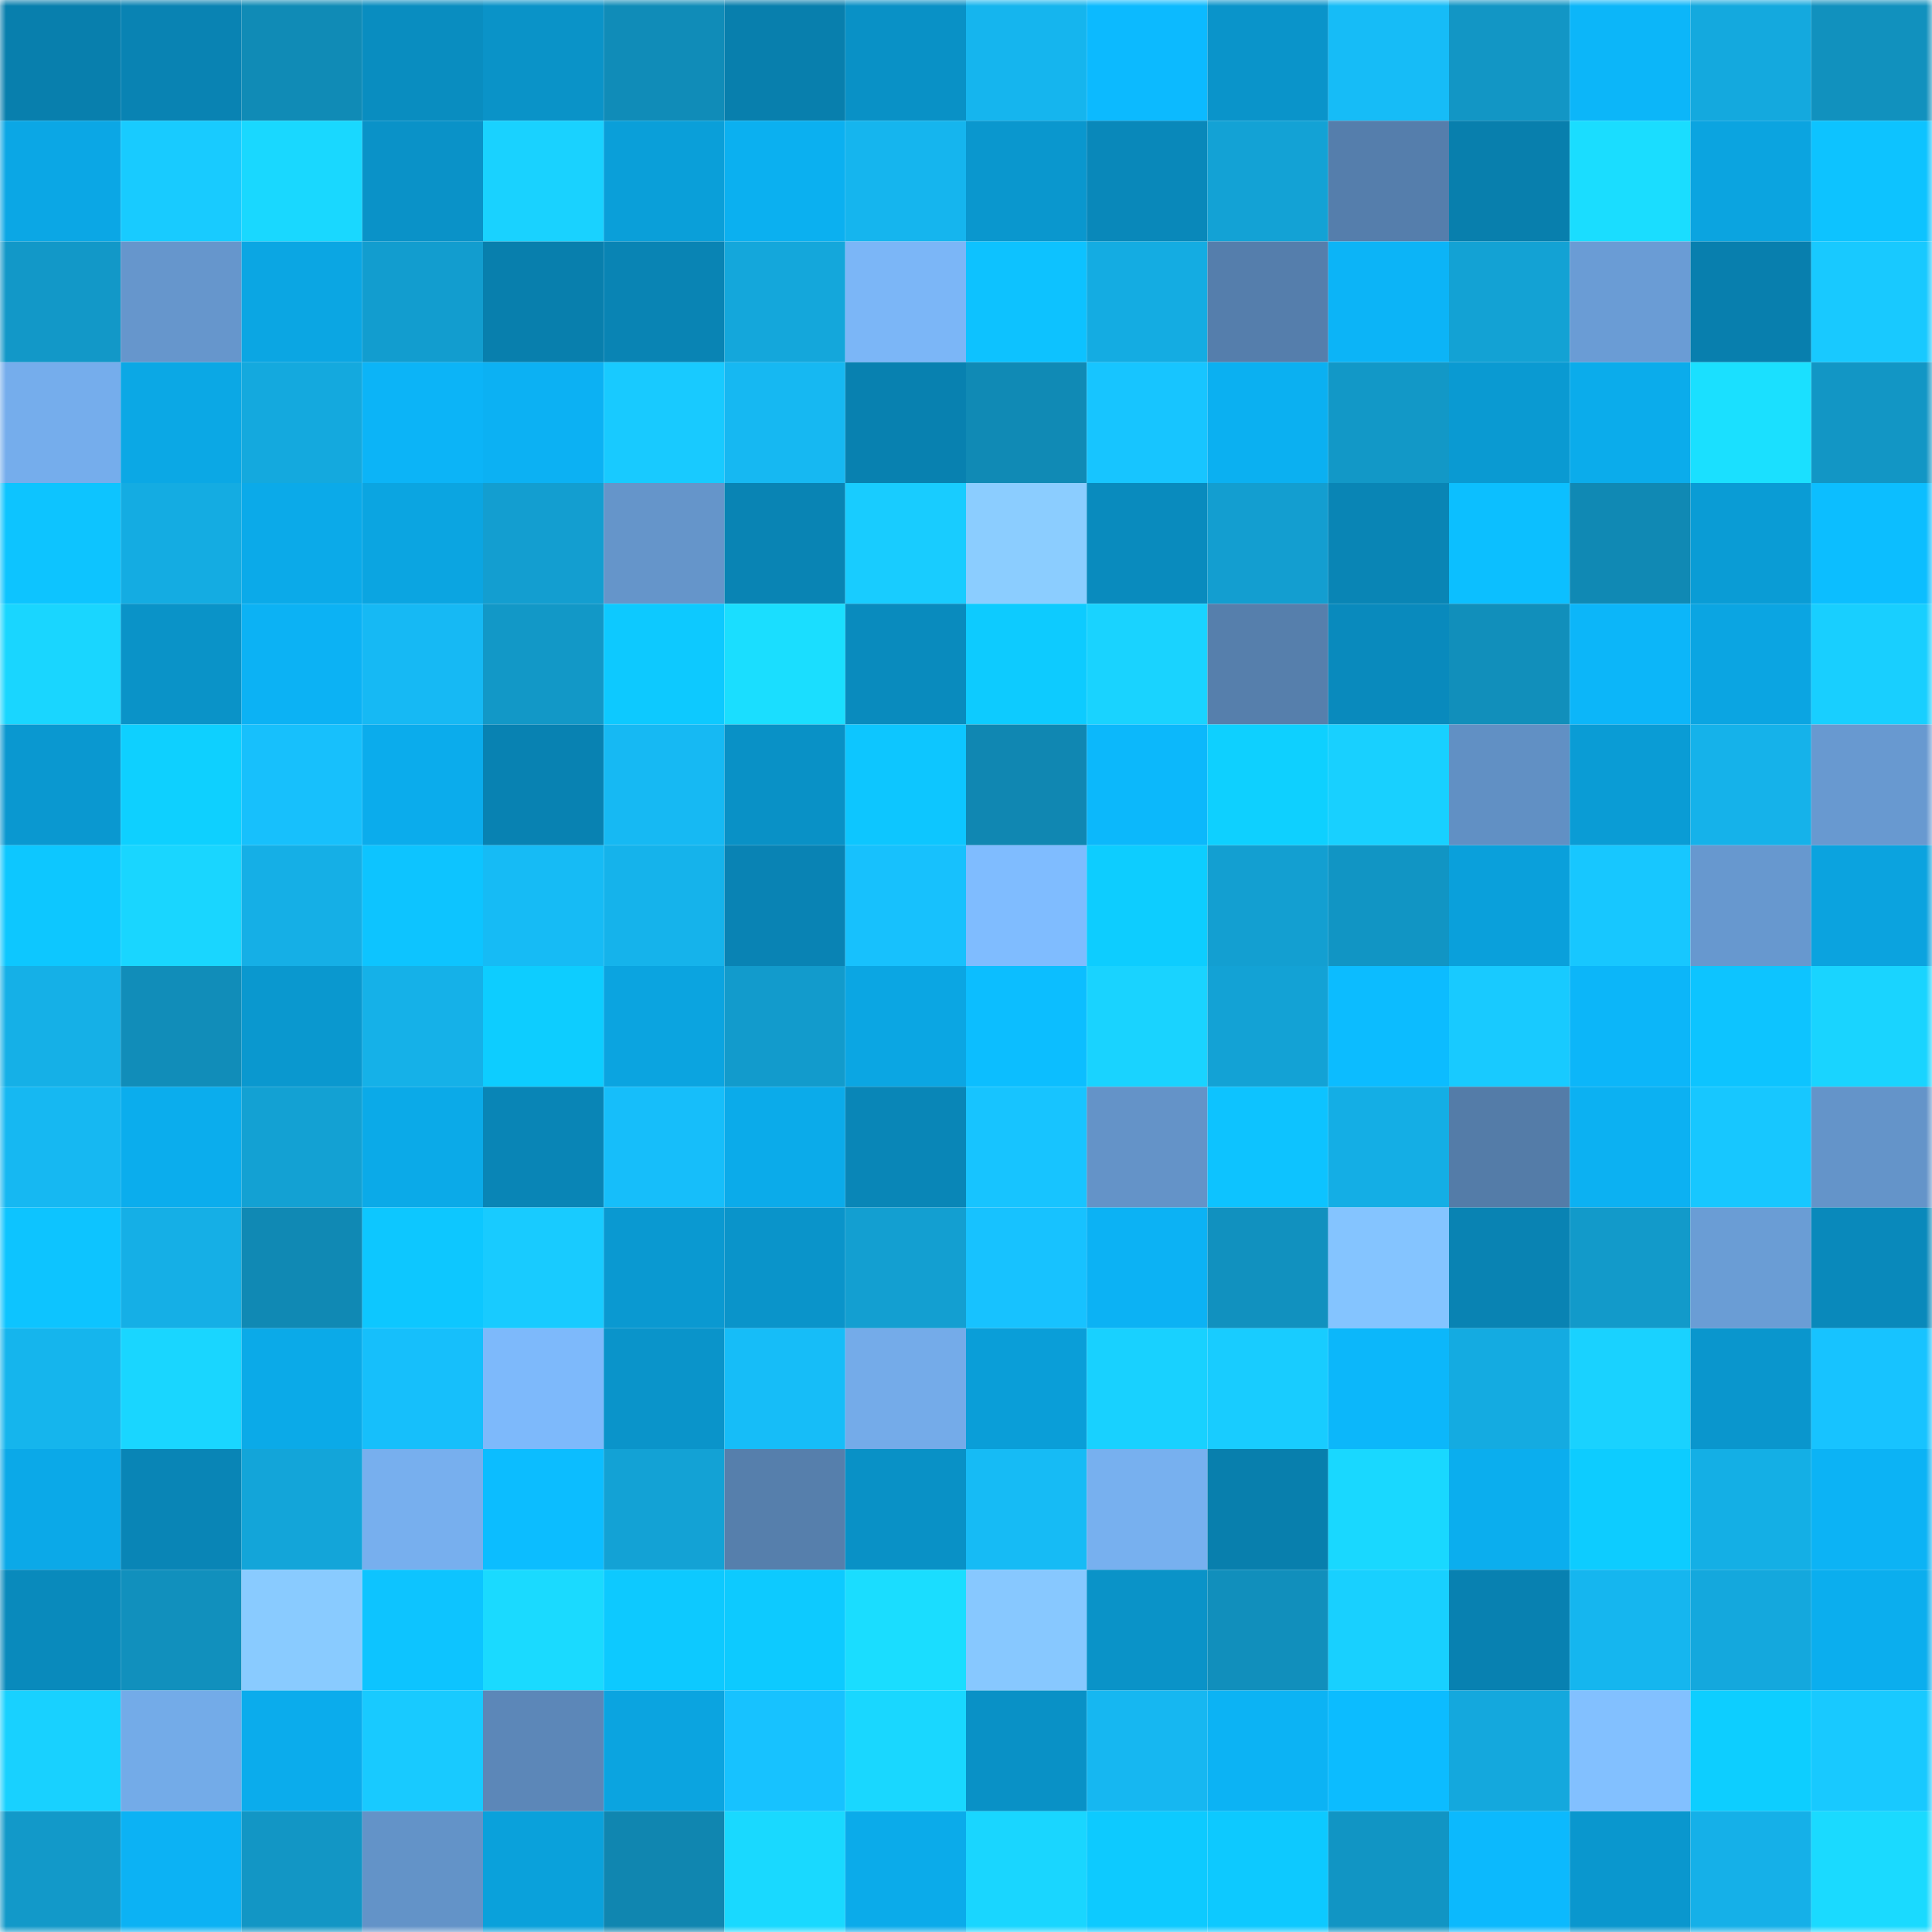 <svg viewBox="0 0 160 160" fill="none" role="img" xmlns="http://www.w3.org/2000/svg" width="240" height="240" name="ens%2Cspaceturtle.eth"><mask id="1599159499" mask-type="alpha" maskUnits="userSpaceOnUse" x="0" y="0" width="160" height="160"><rect width="160" height="160" fill="#FFFFFF"></rect></mask><g mask="url(#1599159499)"><rect x="0" y="0" width="10" height="10" fill="#087fad"></rect><rect x="10" y="0" width="10" height="10" fill="#0983b3"></rect><rect x="20" y="0" width="10" height="10" fill="#108bb6"></rect><rect x="30" y="0" width="10" height="10" fill="#098dc0"></rect><rect x="40" y="0" width="10" height="10" fill="#0a93c8"></rect><rect x="50" y="0" width="10" height="10" fill="#108cb8"></rect><rect x="60" y="0" width="10" height="10" fill="#087fad"></rect><rect x="70" y="0" width="10" height="10" fill="#0991c6"></rect><rect x="80" y="0" width="10" height="10" fill="#15b5ee"></rect><rect x="90" y="0" width="10" height="10" fill="#0cbaff"></rect><rect x="100" y="0" width="10" height="10" fill="#0a94ca"></rect><rect x="110" y="0" width="10" height="10" fill="#16bcf7"></rect><rect x="120" y="0" width="10" height="10" fill="#1296c5"></rect><rect x="130" y="0" width="10" height="10" fill="#0cb6f9"></rect><rect x="140" y="0" width="10" height="10" fill="#14a9de"></rect><rect x="150" y="0" width="10" height="10" fill="#1191be"></rect><rect x="0" y="10" width="10" height="10" fill="#0ba7e5"></rect><rect x="10" y="10" width="10" height="10" fill="#18cbff"></rect><rect x="20" y="10" width="10" height="10" fill="#19d8ff"></rect><rect x="30" y="10" width="10" height="10" fill="#0a92c8"></rect><rect x="40" y="10" width="10" height="10" fill="#19d2ff"></rect><rect x="50" y="10" width="10" height="10" fill="#0a9fd9"></rect><rect x="60" y="10" width="10" height="10" fill="#0bb0f0"></rect><rect x="70" y="10" width="10" height="10" fill="#15b5ee"></rect><rect x="80" y="10" width="10" height="10" fill="#0a97ce"></rect><rect x="90" y="10" width="10" height="10" fill="#0988ba"></rect><rect x="100" y="10" width="10" height="10" fill="#13a2d5"></rect><rect x="110" y="10" width="10" height="10" fill="#557eac"></rect><rect x="120" y="10" width="10" height="10" fill="#087fad"></rect><rect x="130" y="10" width="10" height="10" fill="#1addff"></rect><rect x="140" y="10" width="10" height="10" fill="#0ba4e0"></rect><rect x="150" y="10" width="10" height="10" fill="#0dc3ff"></rect><rect x="0" y="20" width="10" height="10" fill="#1298c8"></rect><rect x="10" y="20" width="10" height="10" fill="#6696cc"></rect><rect x="20" y="20" width="10" height="10" fill="#0ba6e3"></rect><rect x="30" y="20" width="10" height="10" fill="#129dcf"></rect><rect x="40" y="20" width="10" height="10" fill="#087fad"></rect><rect x="50" y="20" width="10" height="10" fill="#0984b4"></rect><rect x="60" y="20" width="10" height="10" fill="#14a7db"></rect><rect x="70" y="20" width="10" height="10" fill="#7bb6f7"></rect><rect x="80" y="20" width="10" height="10" fill="#0dc2ff"></rect><rect x="90" y="20" width="10" height="10" fill="#14ace2"></rect><rect x="100" y="20" width="10" height="10" fill="#557eac"></rect><rect x="110" y="20" width="10" height="10" fill="#0cb4f7"></rect><rect x="120" y="20" width="10" height="10" fill="#13a2d4"></rect><rect x="130" y="20" width="10" height="10" fill="#6a9cd5"></rect><rect x="140" y="20" width="10" height="10" fill="#087fae"></rect><rect x="150" y="20" width="10" height="10" fill="#18c9ff"></rect><rect x="0" y="30" width="10" height="10" fill="#75adec"></rect><rect x="10" y="30" width="10" height="10" fill="#0ba8e5"></rect><rect x="20" y="30" width="10" height="10" fill="#14a9de"></rect><rect x="30" y="30" width="10" height="10" fill="#0cb4f7"></rect><rect x="40" y="30" width="10" height="10" fill="#0cb1f3"></rect><rect x="50" y="30" width="10" height="10" fill="#18caff"></rect><rect x="60" y="30" width="10" height="10" fill="#16b8f2"></rect><rect x="70" y="30" width="10" height="10" fill="#0881b0"></rect><rect x="80" y="30" width="10" height="10" fill="#108ab5"></rect><rect x="90" y="30" width="10" height="10" fill="#17c5ff"></rect><rect x="100" y="30" width="10" height="10" fill="#0bb0f1"></rect><rect x="110" y="30" width="10" height="10" fill="#1298c7"></rect><rect x="120" y="30" width="10" height="10" fill="#0a9ad2"></rect><rect x="130" y="30" width="10" height="10" fill="#0baceb"></rect><rect x="140" y="30" width="10" height="10" fill="#1ae0ff"></rect><rect x="150" y="30" width="10" height="10" fill="#1296c5"></rect><rect x="0" y="40" width="10" height="10" fill="#0dc4ff"></rect><rect x="10" y="40" width="10" height="10" fill="#14ace2"></rect><rect x="20" y="40" width="10" height="10" fill="#0baae9"></rect><rect x="30" y="40" width="10" height="10" fill="#0ba5e1"></rect><rect x="40" y="40" width="10" height="10" fill="#139ed0"></rect><rect x="50" y="40" width="10" height="10" fill="#6595ca"></rect><rect x="60" y="40" width="10" height="10" fill="#0984b4"></rect><rect x="70" y="40" width="10" height="10" fill="#18ccff"></rect><rect x="80" y="40" width="10" height="10" fill="#8bcdff"></rect><rect x="90" y="40" width="10" height="10" fill="#098bbe"></rect><rect x="100" y="40" width="10" height="10" fill="#139ed0"></rect><rect x="110" y="40" width="10" height="10" fill="#0985b5"></rect><rect x="120" y="40" width="10" height="10" fill="#0cbfff"></rect><rect x="130" y="40" width="10" height="10" fill="#1089b4"></rect><rect x="140" y="40" width="10" height="10" fill="#0a9cd5"></rect><rect x="150" y="40" width="10" height="10" fill="#0cbeff"></rect><rect x="0" y="50" width="10" height="10" fill="#19d6ff"></rect><rect x="10" y="50" width="10" height="10" fill="#0a93c8"></rect><rect x="20" y="50" width="10" height="10" fill="#0cb2f4"></rect><rect x="30" y="50" width="10" height="10" fill="#16b9f4"></rect><rect x="40" y="50" width="10" height="10" fill="#1298c7"></rect><rect x="50" y="50" width="10" height="10" fill="#0dc9ff"></rect><rect x="60" y="50" width="10" height="10" fill="#1adeff"></rect><rect x="70" y="50" width="10" height="10" fill="#098bbe"></rect><rect x="80" y="50" width="10" height="10" fill="#0dcbff"></rect><rect x="90" y="50" width="10" height="10" fill="#19d3ff"></rect><rect x="100" y="50" width="10" height="10" fill="#567fac"></rect><rect x="110" y="50" width="10" height="10" fill="#098abd"></rect><rect x="120" y="50" width="10" height="10" fill="#118fbb"></rect><rect x="130" y="50" width="10" height="10" fill="#0cb6f9"></rect><rect x="140" y="50" width="10" height="10" fill="#0ba5e2"></rect><rect x="150" y="50" width="10" height="10" fill="#18cfff"></rect><rect x="0" y="60" width="10" height="10" fill="#0a98d0"></rect><rect x="10" y="60" width="10" height="10" fill="#0ed0ff"></rect><rect x="20" y="60" width="10" height="10" fill="#17c0fc"></rect><rect x="30" y="60" width="10" height="10" fill="#0bacec"></rect><rect x="40" y="60" width="10" height="10" fill="#0882b2"></rect><rect x="50" y="60" width="10" height="10" fill="#16b9f3"></rect><rect x="60" y="60" width="10" height="10" fill="#0991c6"></rect><rect x="70" y="60" width="10" height="10" fill="#0dc6ff"></rect><rect x="80" y="60" width="10" height="10" fill="#1087b2"></rect><rect x="90" y="60" width="10" height="10" fill="#0cb8fb"></rect><rect x="100" y="60" width="10" height="10" fill="#0ed0ff"></rect><rect x="110" y="60" width="10" height="10" fill="#18d0ff"></rect><rect x="120" y="60" width="10" height="10" fill="#6190c4"></rect><rect x="130" y="60" width="10" height="10" fill="#0a9cd5"></rect><rect x="140" y="60" width="10" height="10" fill="#15b2ea"></rect><rect x="150" y="60" width="10" height="10" fill="#6899d0"></rect><rect x="0" y="70" width="10" height="10" fill="#0dc7ff"></rect><rect x="10" y="70" width="10" height="10" fill="#19d6ff"></rect><rect x="20" y="70" width="10" height="10" fill="#15afe6"></rect><rect x="30" y="70" width="10" height="10" fill="#0dc4ff"></rect><rect x="40" y="70" width="10" height="10" fill="#16bbf5"></rect><rect x="50" y="70" width="10" height="10" fill="#15b3eb"></rect><rect x="60" y="70" width="10" height="10" fill="#0983b4"></rect><rect x="70" y="70" width="10" height="10" fill="#17c1fd"></rect><rect x="80" y="70" width="10" height="10" fill="#7fbcff"></rect><rect x="90" y="70" width="10" height="10" fill="#0dcdff"></rect><rect x="100" y="70" width="10" height="10" fill="#139fd1"></rect><rect x="110" y="70" width="10" height="10" fill="#1195c4"></rect><rect x="120" y="70" width="10" height="10" fill="#0aa0db"></rect><rect x="130" y="70" width="10" height="10" fill="#17c7ff"></rect><rect x="140" y="70" width="10" height="10" fill="#6798cf"></rect><rect x="150" y="70" width="10" height="10" fill="#0ba3df"></rect><rect x="0" y="80" width="10" height="10" fill="#15b0e7"></rect><rect x="10" y="80" width="10" height="10" fill="#118db9"></rect><rect x="20" y="80" width="10" height="10" fill="#0a98cf"></rect><rect x="30" y="80" width="10" height="10" fill="#15b1e8"></rect><rect x="40" y="80" width="10" height="10" fill="#0dcdff"></rect><rect x="50" y="80" width="10" height="10" fill="#0ba4e0"></rect><rect x="60" y="80" width="10" height="10" fill="#129bcc"></rect><rect x="70" y="80" width="10" height="10" fill="#0ba6e3"></rect><rect x="80" y="80" width="10" height="10" fill="#0cbeff"></rect><rect x="90" y="80" width="10" height="10" fill="#19d3ff"></rect><rect x="100" y="80" width="10" height="10" fill="#13a2d5"></rect><rect x="110" y="80" width="10" height="10" fill="#0cbcff"></rect><rect x="120" y="80" width="10" height="10" fill="#18caff"></rect><rect x="130" y="80" width="10" height="10" fill="#0cb6f9"></rect><rect x="140" y="80" width="10" height="10" fill="#0dc4ff"></rect><rect x="150" y="80" width="10" height="10" fill="#19d4ff"></rect><rect x="0" y="90" width="10" height="10" fill="#16b8f2"></rect><rect x="10" y="90" width="10" height="10" fill="#0baded"></rect><rect x="20" y="90" width="10" height="10" fill="#13a1d3"></rect><rect x="30" y="90" width="10" height="10" fill="#0baae8"></rect><rect x="40" y="90" width="10" height="10" fill="#0985b6"></rect><rect x="50" y="90" width="10" height="10" fill="#16befa"></rect><rect x="60" y="90" width="10" height="10" fill="#0babea"></rect><rect x="70" y="90" width="10" height="10" fill="#0986b7"></rect><rect x="80" y="90" width="10" height="10" fill="#17c4ff"></rect><rect x="90" y="90" width="10" height="10" fill="#6493c8"></rect><rect x="100" y="90" width="10" height="10" fill="#0dc3ff"></rect><rect x="110" y="90" width="10" height="10" fill="#14aee5"></rect><rect x="120" y="90" width="10" height="10" fill="#547ca8"></rect><rect x="130" y="90" width="10" height="10" fill="#0cb1f2"></rect><rect x="140" y="90" width="10" height="10" fill="#17c7ff"></rect><rect x="150" y="90" width="10" height="10" fill="#6494c9"></rect><rect x="0" y="100" width="10" height="10" fill="#0dc4ff"></rect><rect x="10" y="100" width="10" height="10" fill="#15afe6"></rect><rect x="20" y="100" width="10" height="10" fill="#1089b4"></rect><rect x="30" y="100" width="10" height="10" fill="#0dc7ff"></rect><rect x="40" y="100" width="10" height="10" fill="#18cbff"></rect><rect x="50" y="100" width="10" height="10" fill="#0a99d1"></rect><rect x="60" y="100" width="10" height="10" fill="#0a94ca"></rect><rect x="70" y="100" width="10" height="10" fill="#139fd1"></rect><rect x="80" y="100" width="10" height="10" fill="#17c2ff"></rect><rect x="90" y="100" width="10" height="10" fill="#0cb2f4"></rect><rect x="100" y="100" width="10" height="10" fill="#1191bf"></rect><rect x="110" y="100" width="10" height="10" fill="#84c4ff"></rect><rect x="120" y="100" width="10" height="10" fill="#0983b3"></rect><rect x="130" y="100" width="10" height="10" fill="#129aca"></rect><rect x="140" y="100" width="10" height="10" fill="#6a9dd5"></rect><rect x="150" y="100" width="10" height="10" fill="#0989bb"></rect><rect x="0" y="110" width="10" height="10" fill="#15b5ed"></rect><rect x="10" y="110" width="10" height="10" fill="#19d6ff"></rect><rect x="20" y="110" width="10" height="10" fill="#0baae8"></rect><rect x="30" y="110" width="10" height="10" fill="#16bffb"></rect><rect x="40" y="110" width="10" height="10" fill="#7db9fb"></rect><rect x="50" y="110" width="10" height="10" fill="#0a94ca"></rect><rect x="60" y="110" width="10" height="10" fill="#16bdf8"></rect><rect x="70" y="110" width="10" height="10" fill="#74abe9"></rect><rect x="80" y="110" width="10" height="10" fill="#0a9ed8"></rect><rect x="90" y="110" width="10" height="10" fill="#18d1ff"></rect><rect x="100" y="110" width="10" height="10" fill="#18ccff"></rect><rect x="110" y="110" width="10" height="10" fill="#0cb7fa"></rect><rect x="120" y="110" width="10" height="10" fill="#14abe1"></rect><rect x="130" y="110" width="10" height="10" fill="#19d2ff"></rect><rect x="140" y="110" width="10" height="10" fill="#0a96cd"></rect><rect x="150" y="110" width="10" height="10" fill="#17c3ff"></rect><rect x="0" y="120" width="10" height="10" fill="#0ba9e8"></rect><rect x="10" y="120" width="10" height="10" fill="#0985b6"></rect><rect x="20" y="120" width="10" height="10" fill="#13a5d9"></rect><rect x="30" y="120" width="10" height="10" fill="#77afee"></rect><rect x="40" y="120" width="10" height="10" fill="#0cbdff"></rect><rect x="50" y="120" width="10" height="10" fill="#13a2d5"></rect><rect x="60" y="120" width="10" height="10" fill="#567fac"></rect><rect x="70" y="120" width="10" height="10" fill="#0991c6"></rect><rect x="80" y="120" width="10" height="10" fill="#16bbf5"></rect><rect x="90" y="120" width="10" height="10" fill="#77b0ef"></rect><rect x="100" y="120" width="10" height="10" fill="#087fad"></rect><rect x="110" y="120" width="10" height="10" fill="#19d8ff"></rect><rect x="120" y="120" width="10" height="10" fill="#0baeee"></rect><rect x="130" y="120" width="10" height="10" fill="#0dccff"></rect><rect x="140" y="120" width="10" height="10" fill="#14afe5"></rect><rect x="150" y="120" width="10" height="10" fill="#0cb3f5"></rect><rect x="0" y="130" width="10" height="10" fill="#098abc"></rect><rect x="10" y="130" width="10" height="10" fill="#1190bd"></rect><rect x="20" y="130" width="10" height="10" fill="#89cbff"></rect><rect x="30" y="130" width="10" height="10" fill="#0dc4ff"></rect><rect x="40" y="130" width="10" height="10" fill="#1adaff"></rect><rect x="50" y="130" width="10" height="10" fill="#0dc9ff"></rect><rect x="60" y="130" width="10" height="10" fill="#0dcaff"></rect><rect x="70" y="130" width="10" height="10" fill="#1addff"></rect><rect x="80" y="130" width="10" height="10" fill="#87c8ff"></rect><rect x="90" y="130" width="10" height="10" fill="#0a93c8"></rect><rect x="100" y="130" width="10" height="10" fill="#118fbc"></rect><rect x="110" y="130" width="10" height="10" fill="#18d0ff"></rect><rect x="120" y="130" width="10" height="10" fill="#0881b1"></rect><rect x="130" y="130" width="10" height="10" fill="#15b6ef"></rect><rect x="140" y="130" width="10" height="10" fill="#14a8dd"></rect><rect x="150" y="130" width="10" height="10" fill="#0baeee"></rect><rect x="0" y="140" width="10" height="10" fill="#18d1ff"></rect><rect x="10" y="140" width="10" height="10" fill="#73abe8"></rect><rect x="20" y="140" width="10" height="10" fill="#0bacec"></rect><rect x="30" y="140" width="10" height="10" fill="#18caff"></rect><rect x="40" y="140" width="10" height="10" fill="#5c87b8"></rect><rect x="50" y="140" width="10" height="10" fill="#0ba4e0"></rect><rect x="60" y="140" width="10" height="10" fill="#17c2ff"></rect><rect x="70" y="140" width="10" height="10" fill="#19d7ff"></rect><rect x="80" y="140" width="10" height="10" fill="#0991c6"></rect><rect x="90" y="140" width="10" height="10" fill="#16b7f1"></rect><rect x="100" y="140" width="10" height="10" fill="#0cb3f4"></rect><rect x="110" y="140" width="10" height="10" fill="#0cbcff"></rect><rect x="120" y="140" width="10" height="10" fill="#14a8dd"></rect><rect x="130" y="140" width="10" height="10" fill="#82c0ff"></rect><rect x="140" y="140" width="10" height="10" fill="#0dceff"></rect><rect x="150" y="140" width="10" height="10" fill="#18c9ff"></rect><rect x="0" y="150" width="10" height="10" fill="#1299c9"></rect><rect x="10" y="150" width="10" height="10" fill="#0cb2f4"></rect><rect x="20" y="150" width="10" height="10" fill="#1296c5"></rect><rect x="30" y="150" width="10" height="10" fill="#6393c8"></rect><rect x="40" y="150" width="10" height="10" fill="#0aa1db"></rect><rect x="50" y="150" width="10" height="10" fill="#1086b0"></rect><rect x="60" y="150" width="10" height="10" fill="#19d9ff"></rect><rect x="70" y="150" width="10" height="10" fill="#0babea"></rect><rect x="80" y="150" width="10" height="10" fill="#19d6ff"></rect><rect x="90" y="150" width="10" height="10" fill="#0dcaff"></rect><rect x="100" y="150" width="10" height="10" fill="#0dc9ff"></rect><rect x="110" y="150" width="10" height="10" fill="#1195c4"></rect><rect x="120" y="150" width="10" height="10" fill="#0cb9fd"></rect><rect x="130" y="150" width="10" height="10" fill="#0a97ce"></rect><rect x="140" y="150" width="10" height="10" fill="#15b0e8"></rect><rect x="150" y="150" width="10" height="10" fill="#1adaff"></rect></g></svg>